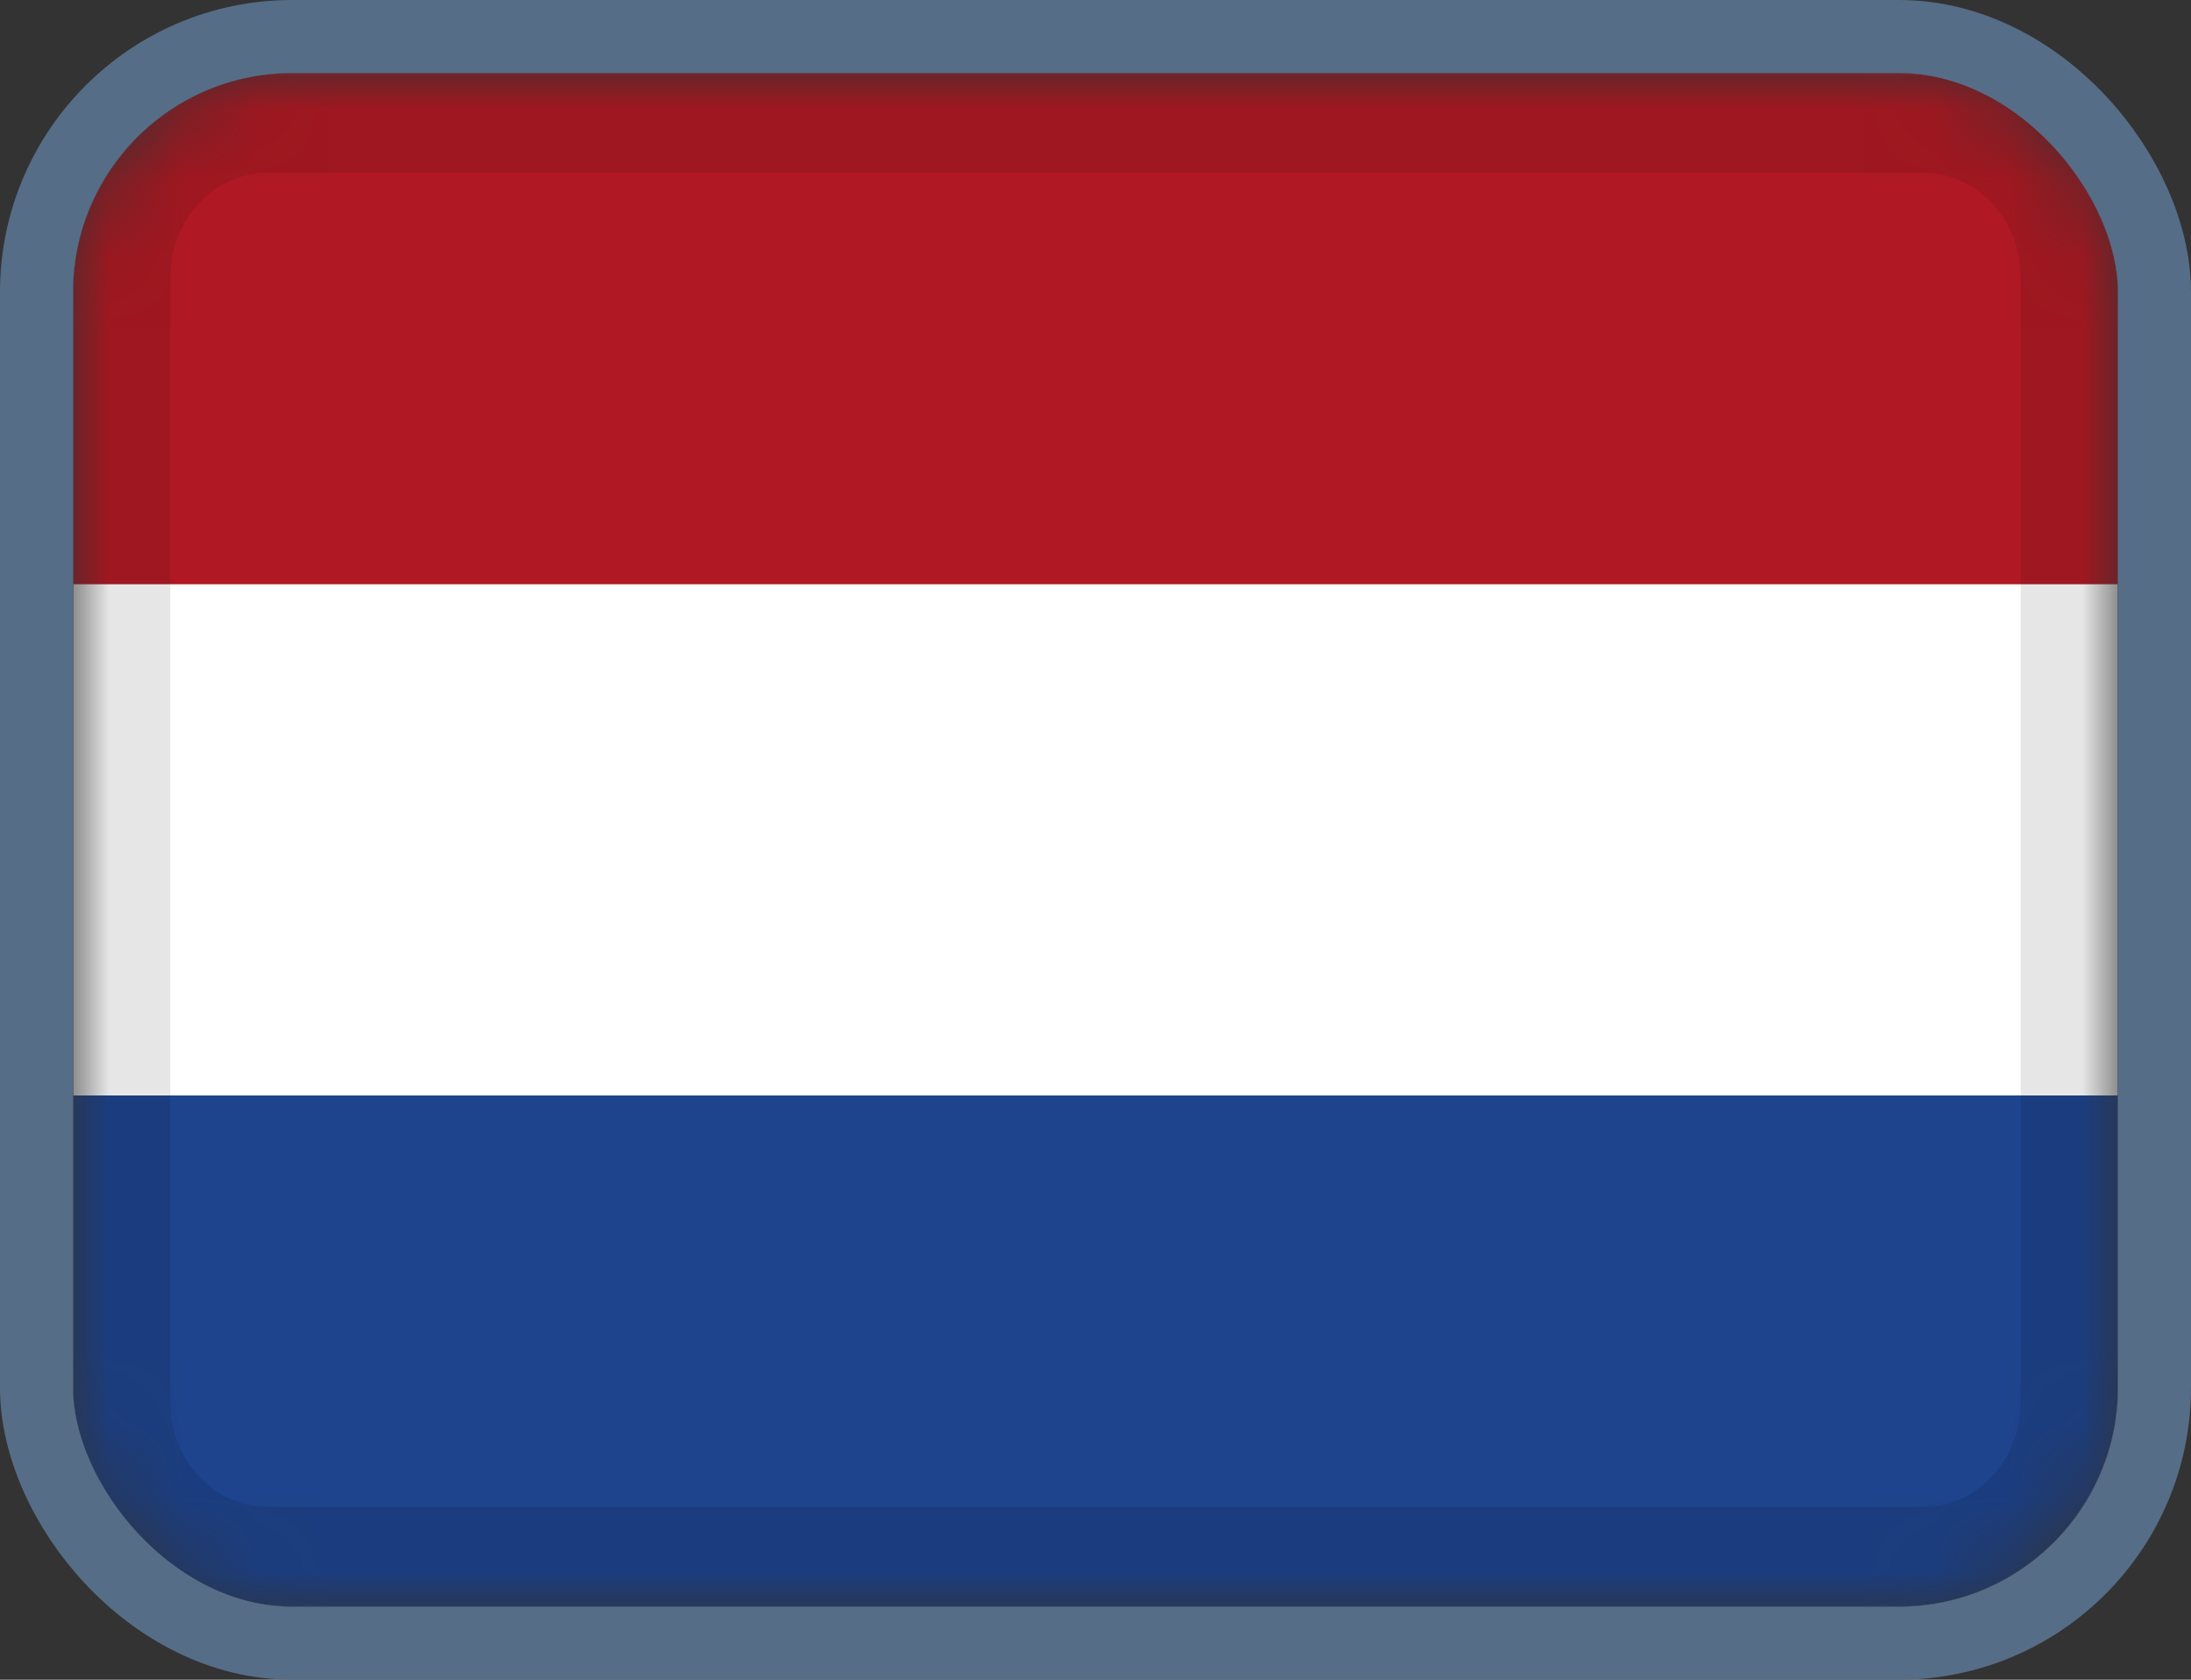<svg xmlns="http://www.w3.org/2000/svg" width="30" height="23" viewBox="0 0 30 23" fill="none"><rect x="0" y="0" width="30" height="23" fill="#333333" stroke="none"/><g clip-path="url(#clip0_1688_1926)"><mask id="mask0_1688_1926" style="mask-type:alpha" maskUnits="userSpaceOnUse" x="1" y="1" width="28" height="21"><path d="M26.333 1H3.667C2.194 1 1 2.254 1 3.8V19.2C1 20.746 2.194 22 3.667 22H26.333C27.806 22 29 20.746 29 19.2V3.8C29 2.254 27.806 1 26.333 1Z" fill="white"></path></mask><g mask="url(#mask0_1688_1926)"><path d="M26.333 1H3.667C2.194 1 1 2.254 1 3.8V19.2C1 20.746 2.194 22 3.667 22H26.333C27.806 22 29 20.746 29 19.2V3.8C29 2.254 27.806 1 26.333 1Z" fill="white"></path><path fill-rule="evenodd" clip-rule="evenodd" d="M1 15H29V22H1V15Z" fill="#1E448D"></path><path fill-rule="evenodd" clip-rule="evenodd" d="M1 1H29V8H1V1Z" fill="#B01923"></path><path d="M26.333 1.7H3.667C2.562 1.7 1.667 2.64 1.667 3.8V19.2C1.667 20.36 2.562 21.3 3.667 21.3H26.333C27.438 21.3 28.333 20.36 28.333 19.2V3.8C28.333 2.64 27.438 1.7 26.333 1.7Z" stroke="black" stroke-opacity="0.1" stroke-width="1.33"></path></g></g><rect x="0.5" y="0.5" width="29" height="22" rx="3.5" stroke="#566D88"></rect><defs><clipPath id="clip0_1688_1926"><rect x="1" y="1" width="28" height="21" rx="3" fill="white"></rect></clipPath></defs></svg>